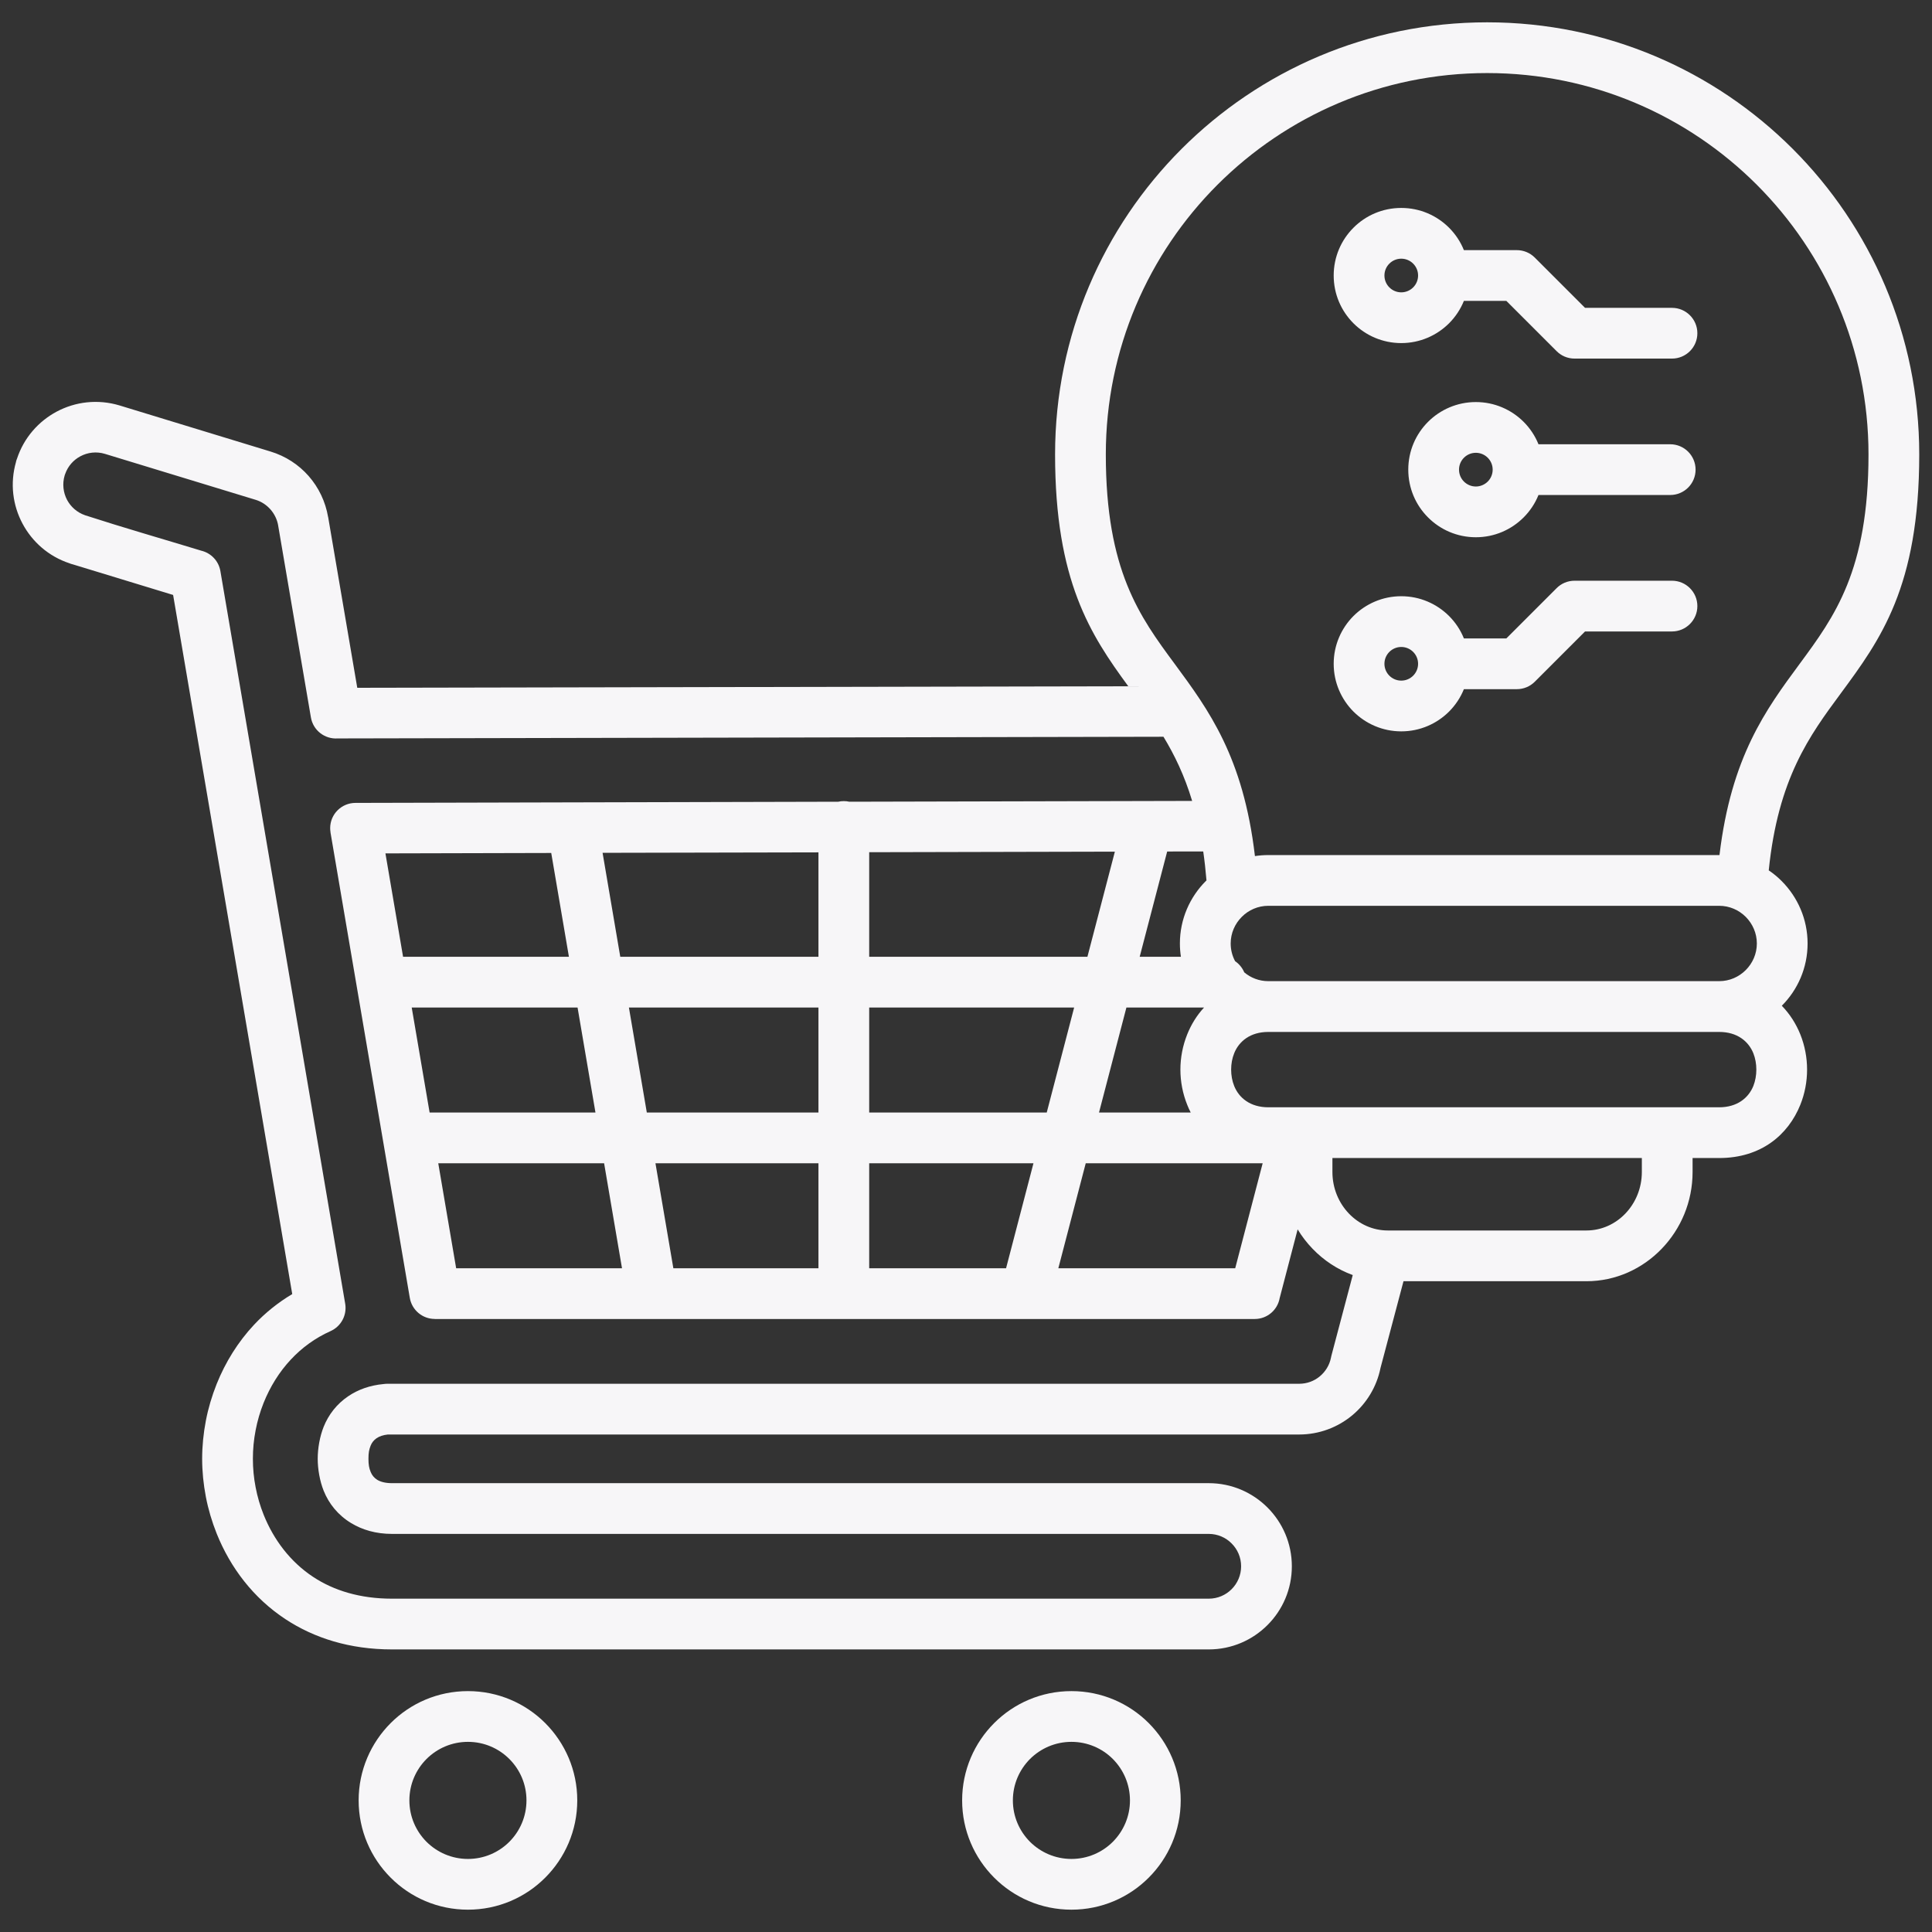 <svg width="38" height="38" viewBox="0 0 38 38" fill="none" xmlns="http://www.w3.org/2000/svg">
<rect x="0" y="0" width="38" height="38" fill="#333333" stroke="none"/>
<path fill-rule="evenodd" clip-rule="evenodd" d="M29.262 9.003C29.202 8.943 29.119 8.906 29.028 8.906C28.936 8.906 28.854 8.943 28.794 9.003C28.734 9.063 28.697 9.146 28.697 9.237C28.697 9.329 28.734 9.412 28.794 9.472C28.854 9.531 28.936 9.569 29.028 9.569C29.119 9.569 29.202 9.531 29.262 9.472C29.322 9.412 29.359 9.329 29.359 9.237C29.359 9.146 29.322 9.063 29.262 9.003ZM30.26 8.738H32.851C33.127 8.738 33.35 8.962 33.35 9.237C33.35 9.513 33.127 9.736 32.851 9.736H30.26C30.193 9.903 30.093 10.052 29.968 10.177C29.727 10.418 29.395 10.567 29.028 10.567C28.661 10.567 28.328 10.418 28.088 10.177C27.847 9.937 27.699 9.604 27.699 9.237C27.699 8.87 27.847 8.538 28.088 8.297C28.328 8.057 28.661 7.908 29.028 7.908C29.395 7.908 29.727 8.057 29.968 8.297C30.093 8.422 30.193 8.572 30.26 8.738ZM27.795 5.185C27.735 5.125 27.652 5.088 27.561 5.088C27.47 5.088 27.387 5.125 27.327 5.185C27.267 5.245 27.23 5.327 27.23 5.419C27.23 5.51 27.267 5.593 27.327 5.653C27.387 5.713 27.47 5.75 27.561 5.75C27.652 5.75 27.735 5.713 27.795 5.653C27.855 5.593 27.892 5.51 27.892 5.419C27.892 5.327 27.855 5.245 27.795 5.185ZM32.886 6.055C33.161 6.055 33.385 6.278 33.385 6.554C33.385 6.83 33.161 7.053 32.886 7.053H30.97C30.83 7.053 30.704 6.996 30.614 6.904L29.628 5.918H28.793C28.726 6.084 28.626 6.234 28.501 6.359C28.26 6.599 27.928 6.748 27.561 6.748C27.194 6.748 26.861 6.599 26.621 6.359C26.38 6.118 26.232 5.786 26.232 5.419C26.232 5.052 26.38 4.72 26.621 4.479C26.861 4.238 27.194 4.09 27.561 4.09C27.928 4.09 28.26 4.238 28.501 4.479C28.626 4.604 28.726 4.753 28.793 4.92H29.834C29.962 4.92 30.09 4.969 30.187 5.066L31.176 6.055H32.886L32.886 6.055ZM27.561 13.387C27.652 13.387 27.735 13.35 27.795 13.29C27.855 13.23 27.892 13.147 27.892 13.056C27.892 12.964 27.855 12.882 27.795 12.822C27.735 12.762 27.652 12.725 27.561 12.725C27.47 12.725 27.387 12.762 27.327 12.822C27.267 12.882 27.23 12.964 27.23 13.056C27.23 13.147 27.267 13.23 27.327 13.29C27.387 13.35 27.47 13.387 27.561 13.387ZM32.886 11.422C33.161 11.422 33.385 11.645 33.385 11.921C33.385 12.196 33.161 12.42 32.886 12.42H31.176L30.187 13.409C30.09 13.506 29.962 13.555 29.834 13.555H28.793C28.726 13.721 28.626 13.871 28.501 13.996C28.26 14.236 27.928 14.385 27.561 14.385C27.194 14.385 26.862 14.236 26.621 13.996C26.381 13.755 26.232 13.423 26.232 13.056C26.232 12.689 26.381 12.357 26.621 12.116C26.862 11.876 27.194 11.727 27.561 11.727C27.928 11.727 28.26 11.876 28.501 12.116C28.626 12.241 28.726 12.39 28.793 12.557H29.628L30.614 11.571C30.704 11.479 30.83 11.422 30.97 11.422H32.886ZM10.018 34.597C9.81 34.389 9.522 34.26 9.204 34.26C8.886 34.26 8.598 34.389 8.389 34.597C8.181 34.806 8.052 35.093 8.052 35.411C8.052 35.73 8.181 36.017 8.389 36.226C8.598 36.434 8.886 36.563 9.204 36.563C9.522 36.563 9.81 36.434 10.018 36.226C10.226 36.017 10.355 35.73 10.355 35.411C10.355 35.093 10.227 34.806 10.018 34.597ZM9.204 33.262C9.797 33.262 10.335 33.502 10.724 33.891C11.113 34.281 11.354 34.818 11.354 35.411C11.354 36.005 11.113 36.542 10.724 36.931C10.335 37.321 9.797 37.561 9.204 37.561C8.61 37.561 8.073 37.321 7.684 36.931C7.295 36.542 7.054 36.005 7.054 35.411C7.054 34.818 7.295 34.281 7.684 33.891C8.073 33.502 8.61 33.262 9.204 33.262ZM21.888 34.597C21.68 34.389 21.392 34.26 21.074 34.26C20.756 34.26 20.468 34.389 20.259 34.597C20.051 34.806 19.922 35.093 19.922 35.411C19.922 35.73 20.051 36.017 20.259 36.226C20.468 36.434 20.756 36.563 21.074 36.563C21.392 36.563 21.68 36.434 21.888 36.226C22.096 36.017 22.225 35.73 22.225 35.412C22.225 35.094 22.096 34.806 21.888 34.597V34.597ZM21.074 33.262C21.667 33.262 22.205 33.502 22.594 33.891C22.983 34.281 23.223 34.818 23.223 35.411C23.223 36.005 22.983 36.542 22.594 36.931C22.205 37.321 21.667 37.561 21.074 37.561C20.48 37.561 19.943 37.321 19.554 36.931C19.165 36.542 18.924 36.005 18.924 35.411C18.924 34.818 19.165 34.28 19.554 33.891C19.943 33.502 20.48 33.262 21.074 33.262ZM21.355 22.88L20.816 24.945H24.295L24.835 22.88H21.355ZM11.19 18.819L10.842 16.777L7.581 16.785L7.928 18.819H11.19ZM11.712 21.882L11.36 19.817H8.098L8.45 21.882H11.712ZM12.234 24.945L11.882 22.88H8.62L8.972 24.945H12.234ZM16.098 18.819V16.765L11.852 16.774L12.2 18.819H16.098ZM16.098 21.882V19.817H12.37L12.722 21.882H16.098ZM16.098 24.945V22.88H12.892L13.244 24.945H16.098H16.098ZM17.096 22.88V24.945H19.788L20.327 22.88H17.096ZM17.096 19.817V21.882H20.588L21.127 19.817H17.096ZM17.096 16.762V18.819H21.388L21.928 16.751L17.096 16.762V16.762ZM26.607 25.079C26.306 24.969 26.037 24.791 25.816 24.561C25.705 24.446 25.607 24.319 25.523 24.18L25.17 25.53C25.129 25.765 24.925 25.943 24.678 25.943H8.551V25.942C8.312 25.942 8.101 25.77 8.06 25.526L6.5 16.371L6.501 16.371C6.497 16.344 6.494 16.317 6.494 16.289C6.494 16.014 6.717 15.792 6.992 15.792L16.487 15.769C16.522 15.761 16.559 15.757 16.597 15.757C16.634 15.757 16.671 15.761 16.706 15.769L23.448 15.753C23.296 15.25 23.1 14.847 22.884 14.491L6.643 14.524C6.389 14.542 6.158 14.366 6.115 14.11L5.471 10.336H5.471L5.471 10.334C5.451 10.218 5.398 10.109 5.32 10.02C5.243 9.933 5.144 9.866 5.029 9.831L2.064 8.927C1.896 8.876 1.724 8.898 1.58 8.975C1.445 9.047 1.335 9.169 1.281 9.325L1.28 9.327H1.28L1.272 9.35C1.222 9.518 1.244 9.69 1.32 9.834C1.393 9.969 1.515 10.079 1.67 10.133L1.672 10.133V10.134C2.425 10.378 3.199 10.6 3.958 10.831C4.147 10.876 4.301 11.03 4.335 11.234L6.79 25.645H6.79C6.826 25.863 6.713 26.086 6.502 26.181C6.198 26.317 5.938 26.508 5.723 26.738C5.492 26.984 5.313 27.275 5.186 27.59C5.116 27.765 5.063 27.946 5.028 28.13C4.992 28.314 4.974 28.502 4.974 28.692C4.974 28.882 4.992 29.07 5.028 29.254C5.063 29.438 5.116 29.619 5.186 29.794C5.384 30.286 5.71 30.72 6.161 31.017C6.566 31.284 7.082 31.444 7.71 31.444H23.774C23.95 31.444 24.109 31.373 24.224 31.258C24.34 31.142 24.411 30.983 24.411 30.807C24.411 30.631 24.34 30.472 24.224 30.357C24.109 30.241 23.95 30.17 23.774 30.17H7.71C7.394 30.17 7.125 30.09 6.906 29.957C6.647 29.8 6.468 29.575 6.366 29.321C6.328 29.225 6.299 29.122 6.279 29.012C6.259 28.902 6.249 28.794 6.249 28.692C6.249 28.59 6.259 28.482 6.279 28.372C6.299 28.262 6.328 28.159 6.366 28.063C6.461 27.826 6.623 27.614 6.851 27.461C7.04 27.333 7.273 27.247 7.548 27.222C7.571 27.219 7.594 27.217 7.618 27.217H25.552C25.707 27.217 25.848 27.163 25.958 27.072C26.069 26.98 26.149 26.852 26.178 26.706C26.18 26.693 26.183 26.679 26.187 26.665L26.607 25.078V25.079ZM23.227 18.819H22.416L22.957 16.748L23.666 16.747C23.692 16.926 23.713 17.116 23.73 17.317L23.718 17.328C23.403 17.643 23.207 18.078 23.207 18.557C23.207 18.646 23.214 18.733 23.227 18.819H23.227ZM24.947 16.818H33.82C34.052 14.881 34.731 13.96 35.397 13.057C36.082 12.128 36.751 11.222 36.751 8.938C36.751 6.866 35.911 4.991 34.554 3.634C33.197 2.277 31.322 1.437 29.25 1.437C27.179 1.437 25.304 2.277 23.946 3.634C22.589 4.991 21.75 6.866 21.75 8.938C21.75 11.222 22.418 12.128 23.104 13.057C23.772 13.963 24.454 14.887 24.683 16.838C24.769 16.825 24.857 16.818 24.947 16.818ZM24.945 20.297H33.815C34.169 20.297 34.391 20.481 34.486 20.716C34.525 20.814 34.545 20.924 34.545 21.038C34.545 21.151 34.525 21.261 34.486 21.36C34.391 21.595 34.168 21.779 33.814 21.779H24.947C24.592 21.779 24.369 21.595 24.275 21.36C24.235 21.261 24.215 21.151 24.215 21.038C24.215 20.924 24.235 20.814 24.275 20.716C24.369 20.481 24.592 20.297 24.945 20.297ZM24.945 19.298C24.766 19.298 24.601 19.233 24.473 19.125C24.435 19.036 24.372 18.959 24.293 18.905C24.237 18.801 24.206 18.683 24.206 18.557C24.206 18.354 24.289 18.169 24.424 18.034C24.558 17.899 24.743 17.816 24.947 17.816H33.814C34.017 17.816 34.202 17.899 34.337 18.034C34.471 18.169 34.555 18.354 34.555 18.557C34.555 18.761 34.471 18.946 34.337 19.08C34.202 19.215 34.018 19.298 33.815 19.298H33.814H24.947H24.945ZM23.42 21.882H21.616L22.155 19.817H23.682C23.539 19.971 23.429 20.151 23.351 20.345C23.262 20.567 23.217 20.803 23.217 21.038C23.217 21.272 23.262 21.509 23.351 21.73C23.371 21.782 23.394 21.832 23.42 21.882H23.42ZM32.293 22.777V23.052C32.293 23.372 32.168 23.662 31.967 23.871C31.771 24.075 31.501 24.202 31.204 24.202H27.296C26.999 24.202 26.729 24.075 26.533 23.871C26.332 23.662 26.207 23.372 26.207 23.052V22.777H32.293ZM35.046 19.782C35.204 19.944 35.326 20.137 35.41 20.345C35.499 20.567 35.543 20.804 35.543 21.038C35.543 21.272 35.499 21.509 35.41 21.73C35.173 22.318 34.641 22.777 33.814 22.777H33.291V23.052C33.291 23.638 33.059 24.172 32.684 24.561C32.305 24.955 31.781 25.2 31.204 25.2H27.605L27.153 26.905C27.078 27.279 26.875 27.607 26.594 27.84C26.311 28.074 25.947 28.215 25.552 28.215H7.628C7.536 28.225 7.463 28.25 7.408 28.287C7.352 28.325 7.313 28.376 7.29 28.434C7.275 28.471 7.264 28.509 7.257 28.547C7.25 28.586 7.247 28.635 7.247 28.692C7.247 28.749 7.25 28.798 7.257 28.837C7.264 28.876 7.275 28.914 7.29 28.95C7.315 29.014 7.359 29.069 7.421 29.107C7.488 29.147 7.583 29.172 7.71 29.172H23.774C24.226 29.172 24.634 29.355 24.93 29.651C25.226 29.947 25.409 30.356 25.409 30.807C25.409 31.259 25.226 31.667 24.93 31.963C24.634 32.259 24.226 32.442 23.774 32.442H7.71C6.879 32.442 6.18 32.219 5.616 31.848C4.984 31.432 4.532 30.836 4.262 30.164C4.168 29.928 4.096 29.686 4.049 29.441C4.001 29.19 3.976 28.939 3.976 28.692C3.976 28.445 4.001 28.194 4.049 27.943C4.096 27.698 4.168 27.456 4.262 27.22C4.434 26.792 4.68 26.395 4.998 26.055C5.214 25.825 5.464 25.622 5.748 25.453L3.405 11.702L1.431 11.1L1.431 11.1C1.408 11.095 1.387 11.088 1.366 11.079C0.955 10.943 0.634 10.657 0.444 10.301C0.251 9.941 0.193 9.508 0.315 9.085L0.314 9.085C0.319 9.062 0.326 9.041 0.335 9.02C0.471 8.609 0.757 8.288 1.113 8.097C1.48 7.901 1.922 7.845 2.353 7.975L5.318 8.88C5.62 8.971 5.876 9.142 6.069 9.361C6.268 9.587 6.402 9.867 6.453 10.168H6.454L7.027 13.528L22.192 13.498C21.448 12.484 20.752 11.425 20.752 8.938C20.752 6.591 21.703 4.466 23.241 2.928C24.779 1.39 26.904 0.439 29.25 0.439C31.597 0.439 33.722 1.39 35.26 2.928C36.798 4.466 37.749 6.591 37.749 8.938C37.749 11.546 36.984 12.583 36.2 13.646C35.593 14.468 34.973 15.309 34.789 17.119C34.88 17.18 34.965 17.251 35.042 17.328C35.357 17.643 35.553 18.078 35.553 18.557C35.553 19.036 35.359 19.468 35.046 19.782L35.046 19.782Z" fill="#F7F6F8"/>
</svg>
